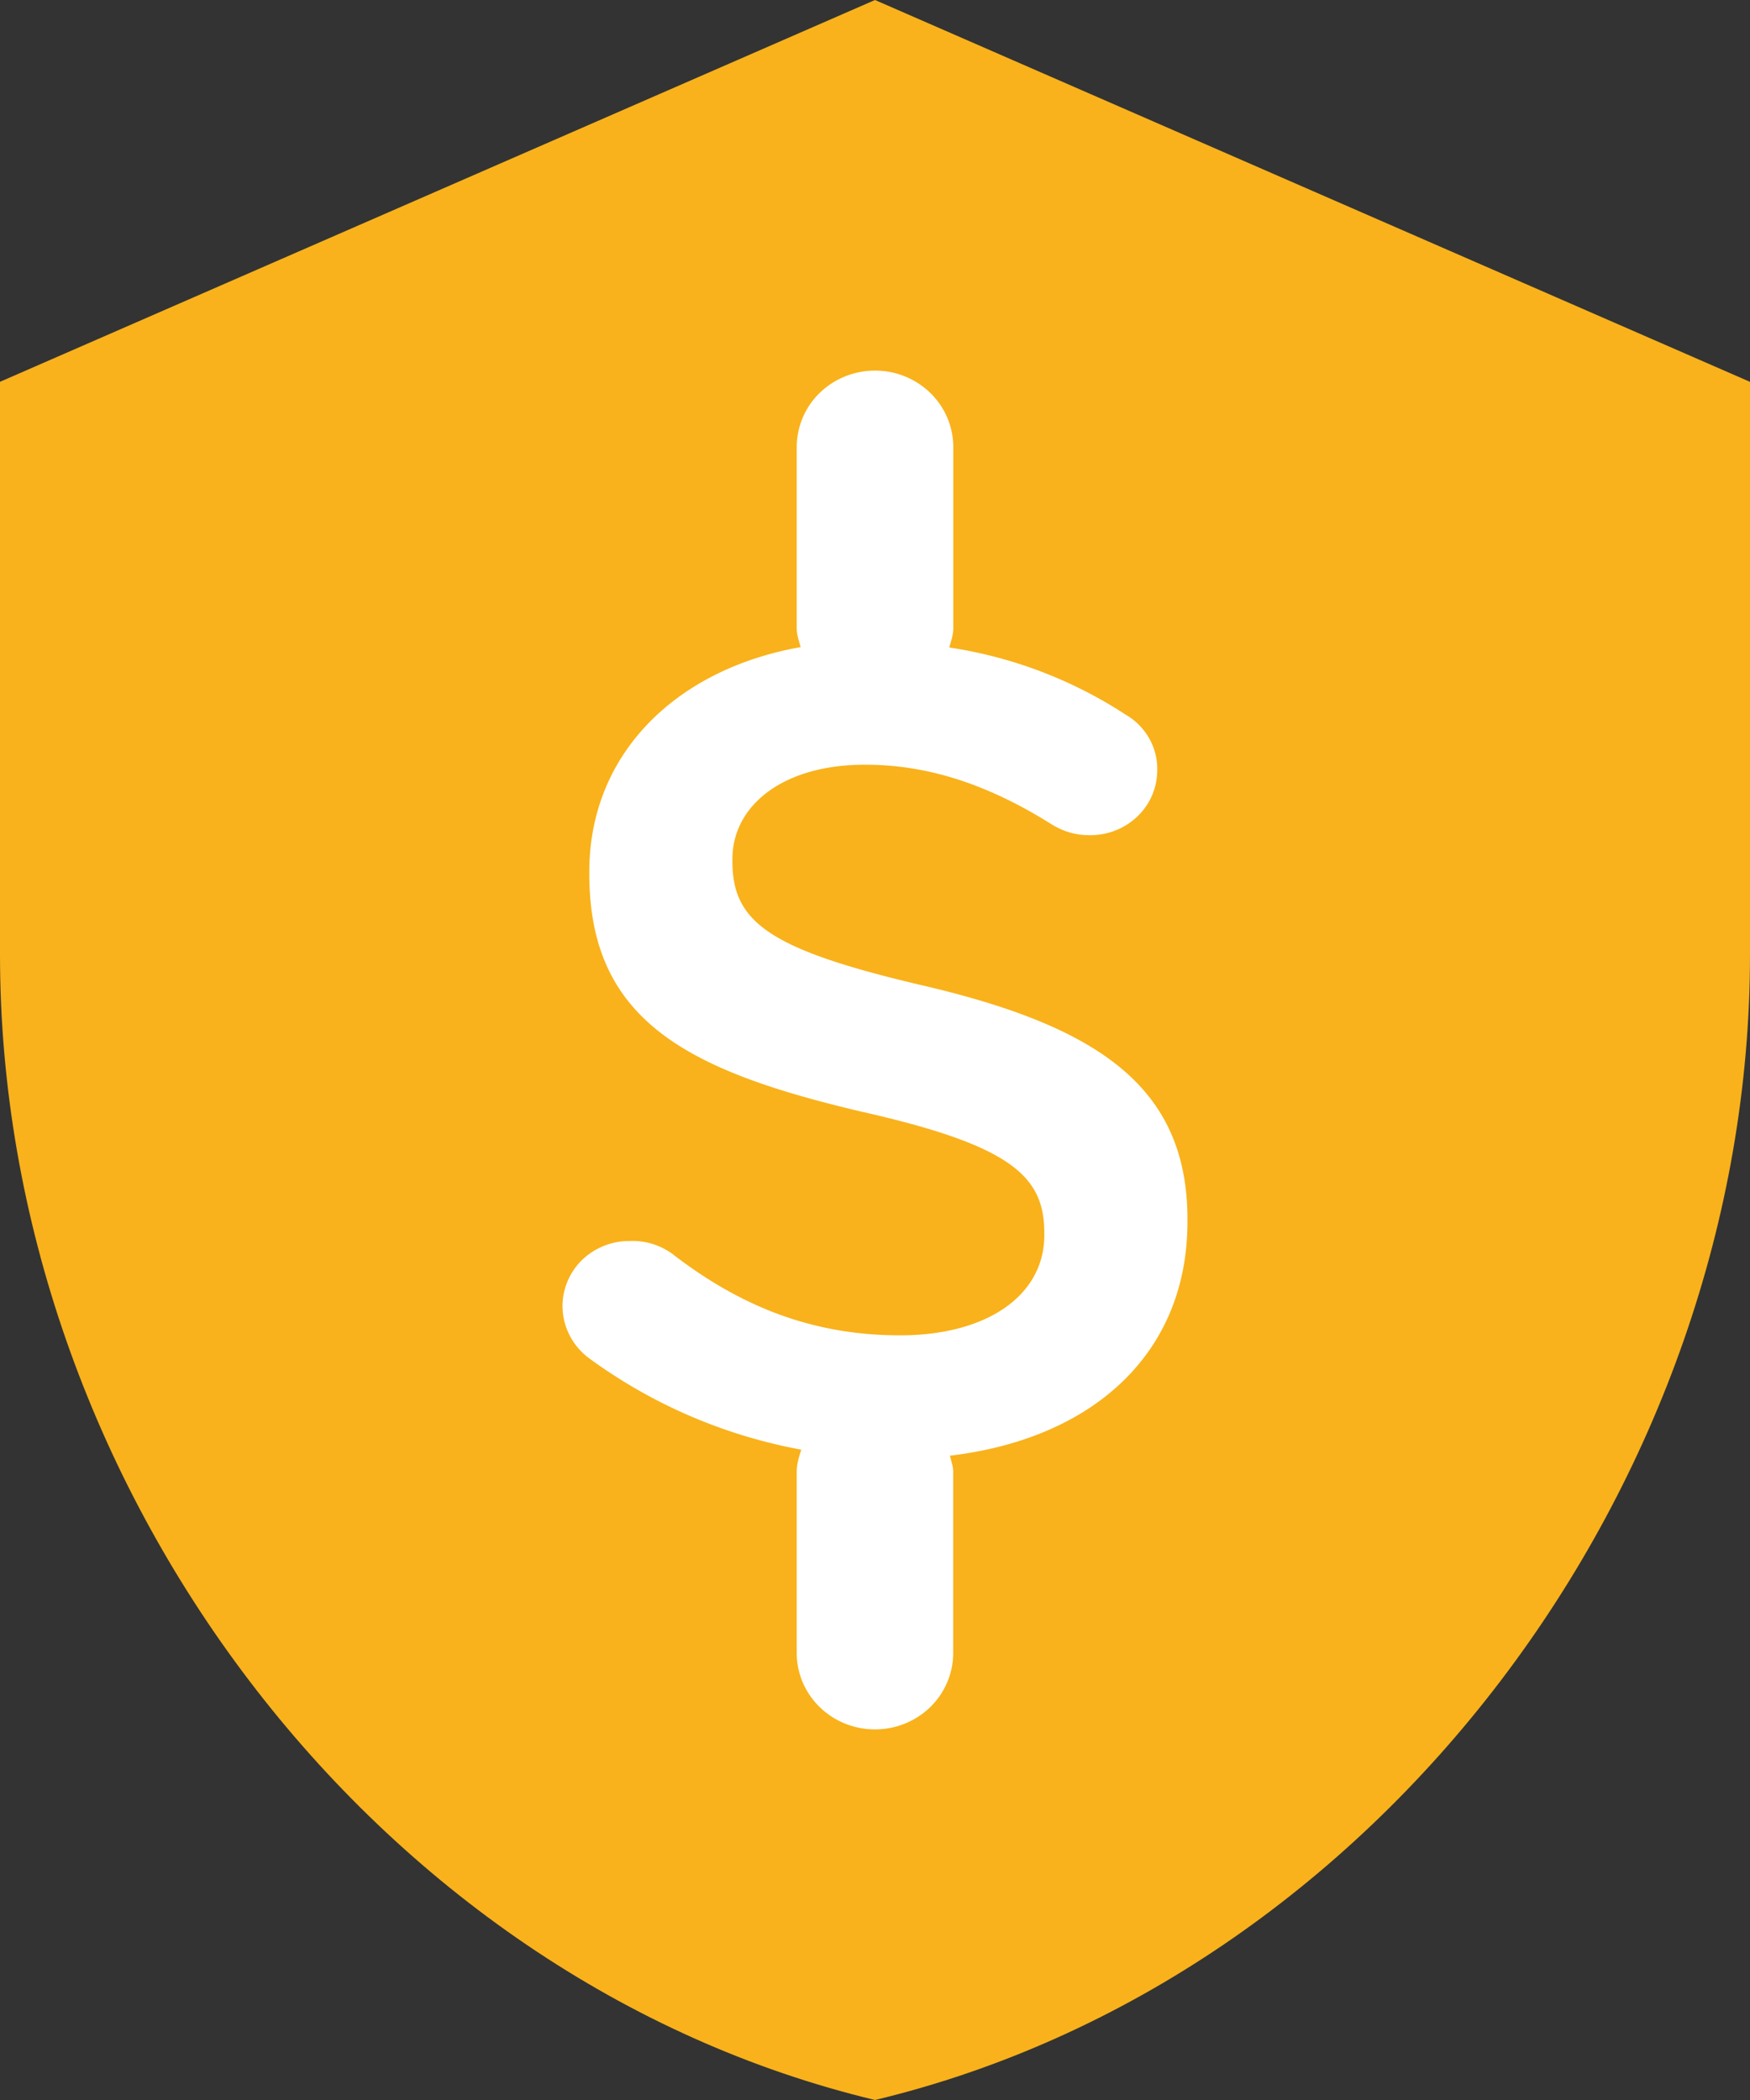 <svg width="40" height="48" fill="none" xmlns="http://www.w3.org/2000/svg"><rect width="100%" height="100%" fill="#333333" stroke="none"/><path d="M20 0L0 8.727v13.091C0 33.928 8.533 45.251 20 48c11.467-2.75 20-14.073 20-26.182V8.728L20 0z" fill="#F9B21B"/><path d="M21.182 22.546c-3.59-.833-4.441-1.456-4.441-2.858v-.054c0-1.195 1.117-2.155 3.033-2.155 1.463 0 2.845.468 4.282 1.375.266.157.53.236.85.236a1.553 1.553 0 001.09-.427 1.458 1.458 0 00.455-1.056 1.412 1.412 0 00-.184-.73 1.455 1.455 0 00-.536-.541 10.118 10.118 0 00-4.033-1.536c.038-.143.091-.283.091-.438v-4.144c0-.463-.188-.908-.524-1.236A1.81 1.81 0 0020 8.471c-.474 0-.93.184-1.265.511a1.727 1.727 0 00-.524 1.236v4.144c0 .152.051.287.09.429-2.878.51-4.831 2.464-4.831 5.13v.053c0 3.35 2.234 4.494 6.198 5.43 3.456.778 4.202 1.482 4.202 2.78v.052c0 1.35-1.276 2.286-3.299 2.286-2.022 0-3.671-.675-5.214-1.87a1.543 1.543 0 00-.957-.286 1.554 1.554 0 00-1.088.426 1.484 1.484 0 00-.455 1.055c0 .239.058.474.169.687.111.212.273.396.471.535a11.818 11.818 0 004.818 2.066c-.051.161-.104.325-.104.504v4.144c0 .463.188.907.524 1.235.335.327.79.511 1.264.511s.93-.184 1.265-.511c.335-.328.523-.772.523-1.235v-4.144c0-.13-.047-.245-.075-.366 3.244-.384 5.43-2.313 5.43-5.35v-.051c0-3.013-2.021-4.392-5.96-5.326z" fill="#fff"/></svg>